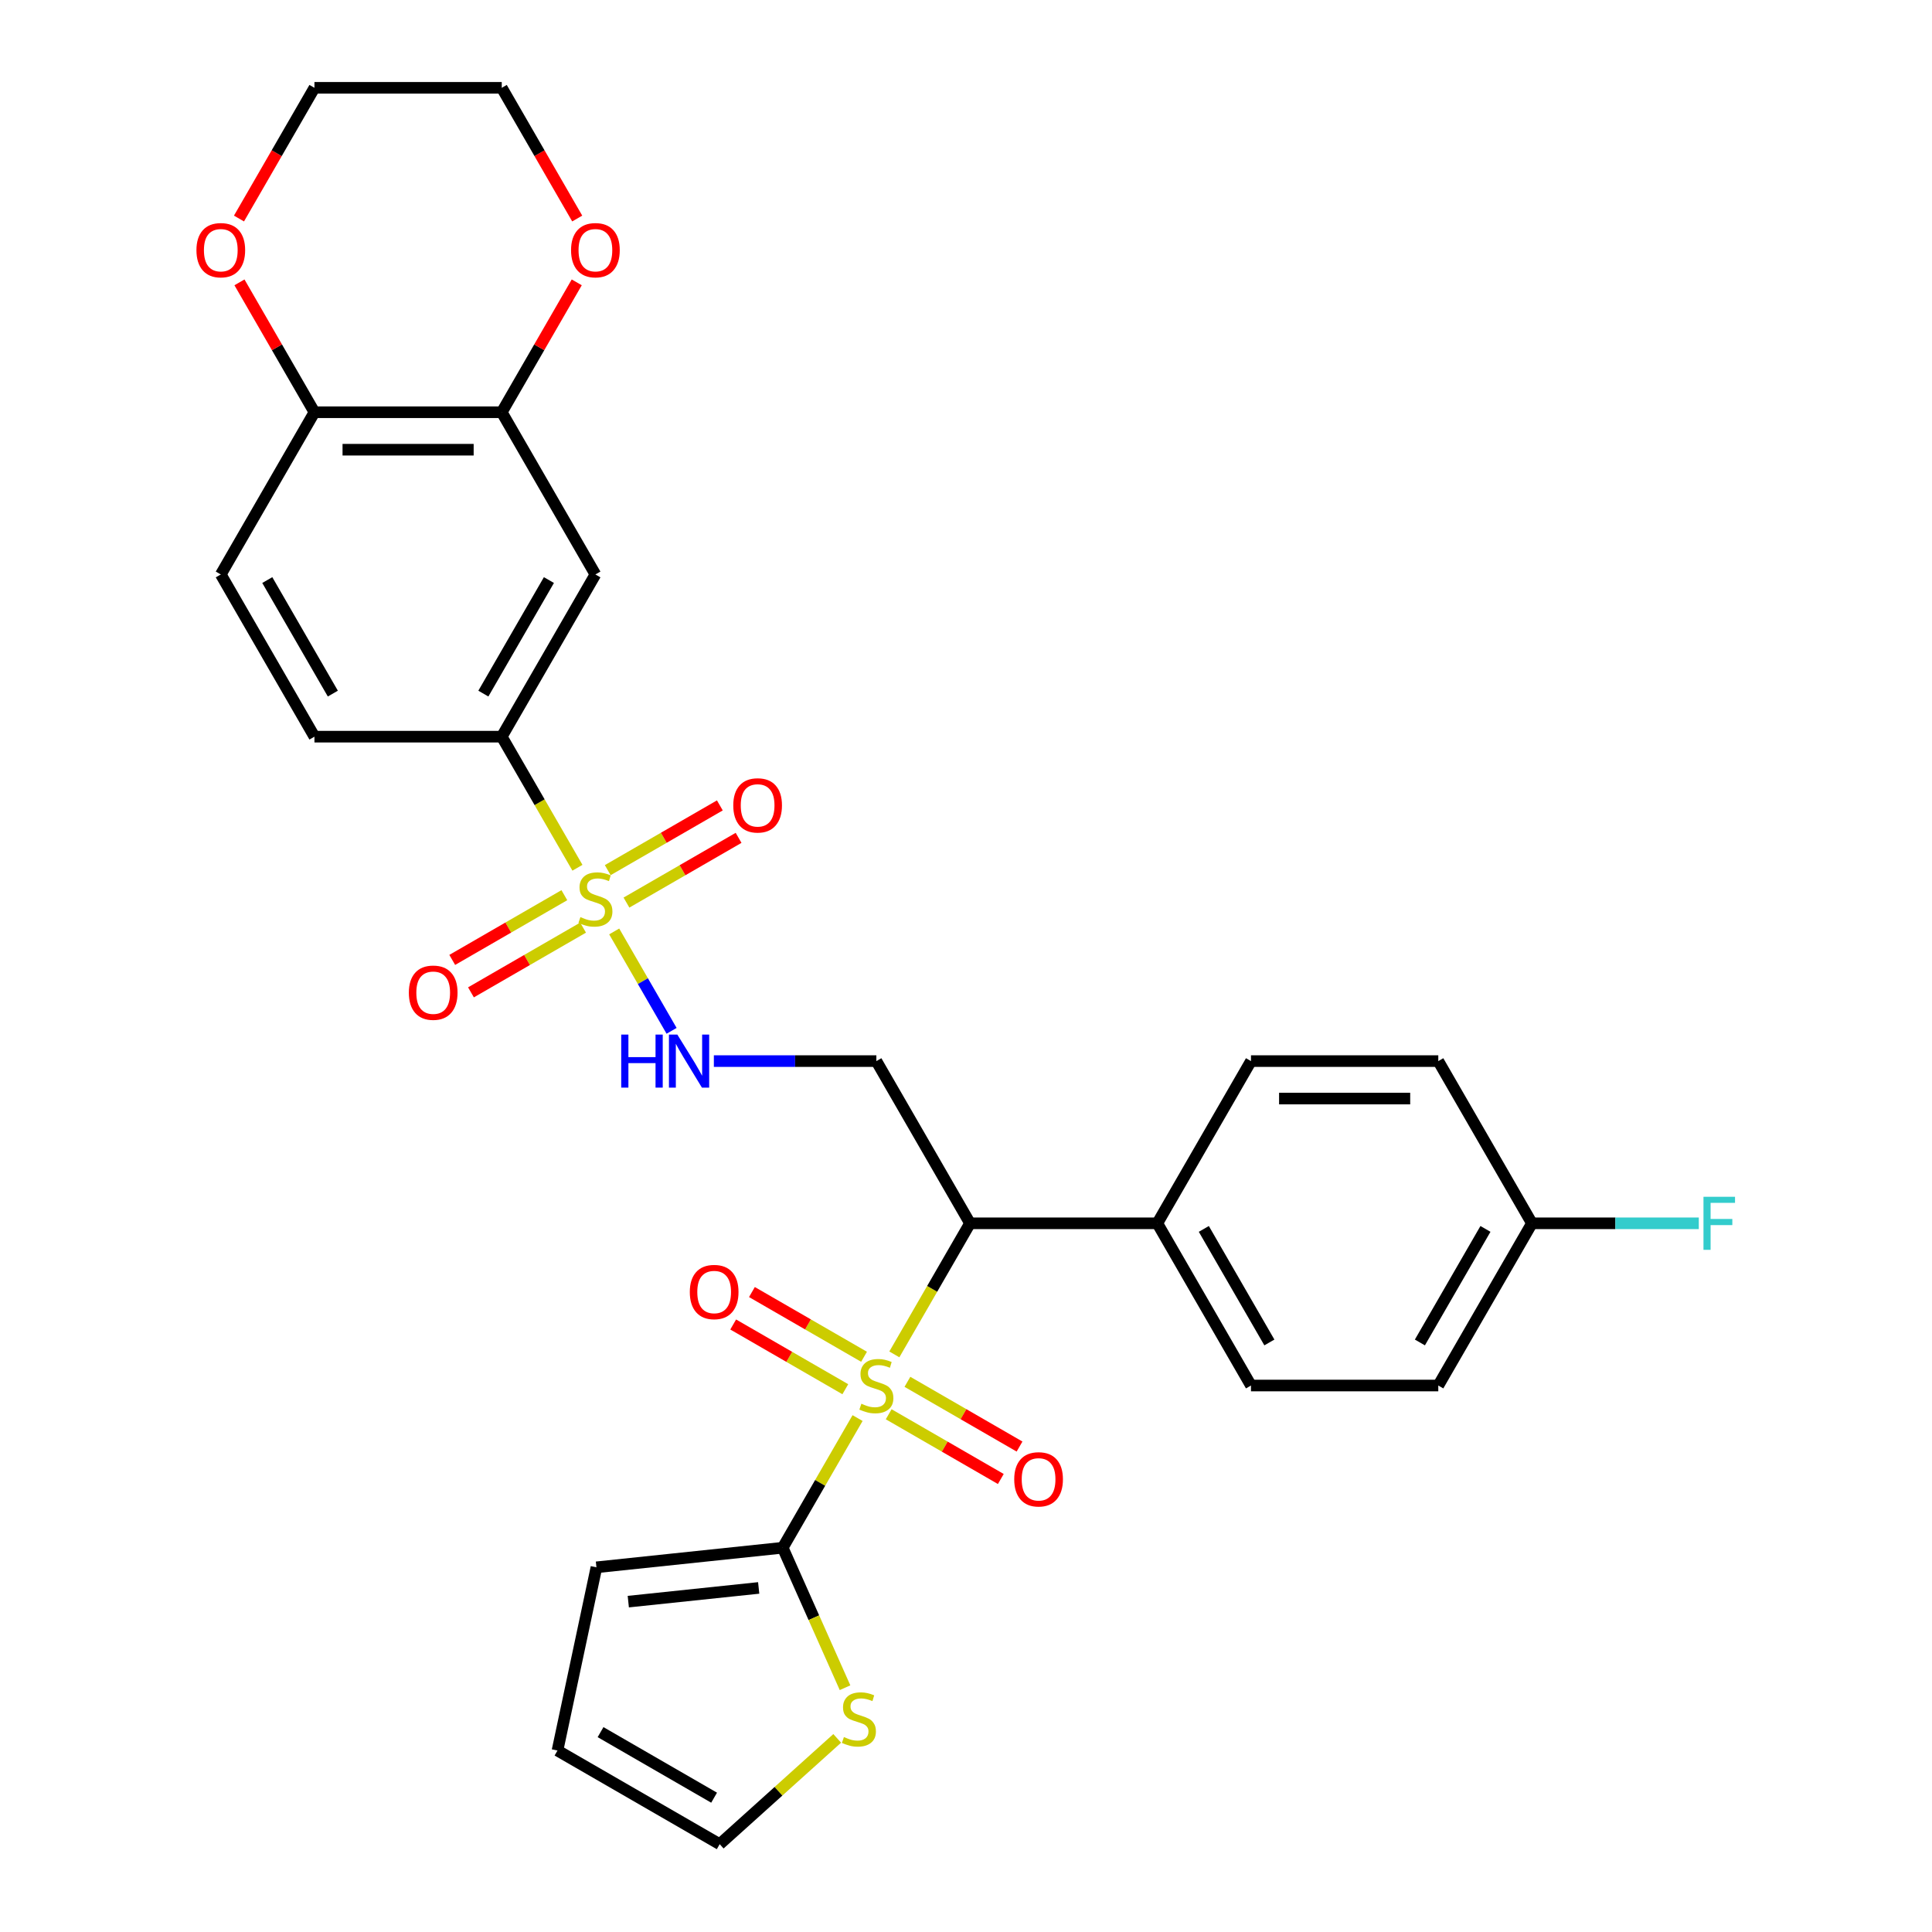 <?xml version='1.0' encoding='iso-8859-1'?>
<svg version='1.1' baseProfile='full'
              xmlns='http://www.w3.org/2000/svg'
                      xmlns:rdkit='http://www.rdkit.org/xml'
                      xmlns:xlink='http://www.w3.org/1999/xlink'
                  xml:space='preserve'
width='1000px' height='1000px' viewBox='0 0 1000 1000'>
<!-- END OF HEADER -->
<rect style='opacity:1.0;fill:#FFFFFF;stroke:none' width='1000' height='1000' x='0' y='0'> </rect>
<path class='bond-1' d='M 462.91,701.031 L 482.496,667.107' style='fill:none;fill-rule:evenodd;stroke:#CCCC00;stroke-width:6px;stroke-linecap:butt;stroke-linejoin:miter;stroke-opacity:1' />
<path class='bond-1' d='M 482.496,667.107 L 502.082,633.183' style='fill:none;fill-rule:evenodd;stroke:#000000;stroke-width:6px;stroke-linecap:butt;stroke-linejoin:miter;stroke-opacity:1' />
<path class='bond-2' d='M 443.879,733.994 L 424.505,767.549' style='fill:none;fill-rule:evenodd;stroke:#CCCC00;stroke-width:6px;stroke-linecap:butt;stroke-linejoin:miter;stroke-opacity:1' />
<path class='bond-2' d='M 424.505,767.549 L 405.132,801.105' style='fill:none;fill-rule:evenodd;stroke:#000000;stroke-width:6px;stroke-linecap:butt;stroke-linejoin:miter;stroke-opacity:1' />
<path class='bond-9' d='M 447.228,702.266 L 418.212,685.514' style='fill:none;fill-rule:evenodd;stroke:#CCCC00;stroke-width:6px;stroke-linecap:butt;stroke-linejoin:miter;stroke-opacity:1' />
<path class='bond-9' d='M 418.212,685.514 L 389.196,668.762' style='fill:none;fill-rule:evenodd;stroke:#FF0000;stroke-width:6px;stroke-linecap:butt;stroke-linejoin:miter;stroke-opacity:1' />
<path class='bond-9' d='M 437.533,719.058 L 408.517,702.306' style='fill:none;fill-rule:evenodd;stroke:#CCCC00;stroke-width:6px;stroke-linecap:butt;stroke-linejoin:miter;stroke-opacity:1' />
<path class='bond-9' d='M 408.517,702.306 L 379.501,685.554' style='fill:none;fill-rule:evenodd;stroke:#FF0000;stroke-width:6px;stroke-linecap:butt;stroke-linejoin:miter;stroke-opacity:1' />
<path class='bond-10' d='M 459.986,732.022 L 489.002,748.774' style='fill:none;fill-rule:evenodd;stroke:#CCCC00;stroke-width:6px;stroke-linecap:butt;stroke-linejoin:miter;stroke-opacity:1' />
<path class='bond-10' d='M 489.002,748.774 L 518.017,765.526' style='fill:none;fill-rule:evenodd;stroke:#FF0000;stroke-width:6px;stroke-linecap:butt;stroke-linejoin:miter;stroke-opacity:1' />
<path class='bond-10' d='M 469.681,715.23 L 498.697,731.982' style='fill:none;fill-rule:evenodd;stroke:#CCCC00;stroke-width:6px;stroke-linecap:butt;stroke-linejoin:miter;stroke-opacity:1' />
<path class='bond-10' d='M 498.697,731.982 L 527.712,748.734' style='fill:none;fill-rule:evenodd;stroke:#FF0000;stroke-width:6px;stroke-linecap:butt;stroke-linejoin:miter;stroke-opacity:1' />
<path class='bond-0' d='M 317.91,482.11 L 332.761,507.833' style='fill:none;fill-rule:evenodd;stroke:#CCCC00;stroke-width:6px;stroke-linecap:butt;stroke-linejoin:miter;stroke-opacity:1' />
<path class='bond-0' d='M 332.761,507.833 L 347.612,533.556' style='fill:none;fill-rule:evenodd;stroke:#0000FF;stroke-width:6px;stroke-linecap:butt;stroke-linejoin:miter;stroke-opacity:1' />
<path class='bond-3' d='M 298.879,449.147 L 279.293,415.223' style='fill:none;fill-rule:evenodd;stroke:#CCCC00;stroke-width:6px;stroke-linecap:butt;stroke-linejoin:miter;stroke-opacity:1' />
<path class='bond-3' d='M 279.293,415.223 L 259.707,381.299' style='fill:none;fill-rule:evenodd;stroke:#000000;stroke-width:6px;stroke-linecap:butt;stroke-linejoin:miter;stroke-opacity:1' />
<path class='bond-12' d='M 292.108,463.346 L 263.092,480.098' style='fill:none;fill-rule:evenodd;stroke:#CCCC00;stroke-width:6px;stroke-linecap:butt;stroke-linejoin:miter;stroke-opacity:1' />
<path class='bond-12' d='M 263.092,480.098 L 234.076,496.85' style='fill:none;fill-rule:evenodd;stroke:#FF0000;stroke-width:6px;stroke-linecap:butt;stroke-linejoin:miter;stroke-opacity:1' />
<path class='bond-12' d='M 301.803,480.138 L 272.787,496.89' style='fill:none;fill-rule:evenodd;stroke:#CCCC00;stroke-width:6px;stroke-linecap:butt;stroke-linejoin:miter;stroke-opacity:1' />
<path class='bond-12' d='M 272.787,496.89 L 243.771,513.643' style='fill:none;fill-rule:evenodd;stroke:#FF0000;stroke-width:6px;stroke-linecap:butt;stroke-linejoin:miter;stroke-opacity:1' />
<path class='bond-13' d='M 324.256,467.175 L 353.272,450.423' style='fill:none;fill-rule:evenodd;stroke:#CCCC00;stroke-width:6px;stroke-linecap:butt;stroke-linejoin:miter;stroke-opacity:1' />
<path class='bond-13' d='M 353.272,450.423 L 382.287,433.67' style='fill:none;fill-rule:evenodd;stroke:#FF0000;stroke-width:6px;stroke-linecap:butt;stroke-linejoin:miter;stroke-opacity:1' />
<path class='bond-13' d='M 314.561,450.382 L 343.577,433.63' style='fill:none;fill-rule:evenodd;stroke:#CCCC00;stroke-width:6px;stroke-linecap:butt;stroke-linejoin:miter;stroke-opacity:1' />
<path class='bond-13' d='M 343.577,433.63 L 372.592,416.878' style='fill:none;fill-rule:evenodd;stroke:#FF0000;stroke-width:6px;stroke-linecap:butt;stroke-linejoin:miter;stroke-opacity:1' />
<path class='bond-5' d='M 502.082,633.183 L 453.607,549.222' style='fill:none;fill-rule:evenodd;stroke:#000000;stroke-width:6px;stroke-linecap:butt;stroke-linejoin:miter;stroke-opacity:1' />
<path class='bond-11' d='M 502.082,633.183 L 599.032,633.183' style='fill:none;fill-rule:evenodd;stroke:#000000;stroke-width:6px;stroke-linecap:butt;stroke-linejoin:miter;stroke-opacity:1' />
<path class='bond-8' d='M 405.132,801.105 L 421.261,837.333' style='fill:none;fill-rule:evenodd;stroke:#000000;stroke-width:6px;stroke-linecap:butt;stroke-linejoin:miter;stroke-opacity:1' />
<path class='bond-8' d='M 421.261,837.333 L 437.391,873.56' style='fill:none;fill-rule:evenodd;stroke:#CCCC00;stroke-width:6px;stroke-linecap:butt;stroke-linejoin:miter;stroke-opacity:1' />
<path class='bond-15' d='M 405.132,801.105 L 308.713,811.239' style='fill:none;fill-rule:evenodd;stroke:#000000;stroke-width:6px;stroke-linecap:butt;stroke-linejoin:miter;stroke-opacity:1' />
<path class='bond-15' d='M 392.696,821.909 L 325.203,829.003' style='fill:none;fill-rule:evenodd;stroke:#000000;stroke-width:6px;stroke-linecap:butt;stroke-linejoin:miter;stroke-opacity:1' />
<path class='bond-6' d='M 259.707,381.299 L 308.182,297.338' style='fill:none;fill-rule:evenodd;stroke:#000000;stroke-width:6px;stroke-linecap:butt;stroke-linejoin:miter;stroke-opacity:1' />
<path class='bond-6' d='M 250.186,359.01 L 284.118,300.237' style='fill:none;fill-rule:evenodd;stroke:#000000;stroke-width:6px;stroke-linecap:butt;stroke-linejoin:miter;stroke-opacity:1' />
<path class='bond-19' d='M 259.707,381.299 L 162.757,381.299' style='fill:none;fill-rule:evenodd;stroke:#000000;stroke-width:6px;stroke-linecap:butt;stroke-linejoin:miter;stroke-opacity:1' />
<path class='bond-4' d='M 369.493,549.222 L 411.55,549.222' style='fill:none;fill-rule:evenodd;stroke:#0000FF;stroke-width:6px;stroke-linecap:butt;stroke-linejoin:miter;stroke-opacity:1' />
<path class='bond-4' d='M 411.55,549.222 L 453.607,549.222' style='fill:none;fill-rule:evenodd;stroke:#000000;stroke-width:6px;stroke-linecap:butt;stroke-linejoin:miter;stroke-opacity:1' />
<path class='bond-7' d='M 308.182,297.338 L 259.707,213.377' style='fill:none;fill-rule:evenodd;stroke:#000000;stroke-width:6px;stroke-linecap:butt;stroke-linejoin:miter;stroke-opacity:1' />
<path class='bond-16' d='M 259.707,213.377 L 279.114,179.763' style='fill:none;fill-rule:evenodd;stroke:#000000;stroke-width:6px;stroke-linecap:butt;stroke-linejoin:miter;stroke-opacity:1' />
<path class='bond-16' d='M 279.114,179.763 L 298.521,146.149' style='fill:none;fill-rule:evenodd;stroke:#FF0000;stroke-width:6px;stroke-linecap:butt;stroke-linejoin:miter;stroke-opacity:1' />
<path class='bond-32' d='M 259.707,213.377 L 162.757,213.377' style='fill:none;fill-rule:evenodd;stroke:#000000;stroke-width:6px;stroke-linecap:butt;stroke-linejoin:miter;stroke-opacity:1' />
<path class='bond-32' d='M 245.164,232.767 L 177.299,232.767' style='fill:none;fill-rule:evenodd;stroke:#000000;stroke-width:6px;stroke-linecap:butt;stroke-linejoin:miter;stroke-opacity:1' />
<path class='bond-17' d='M 433.338,899.782 L 402.928,927.164' style='fill:none;fill-rule:evenodd;stroke:#CCCC00;stroke-width:6px;stroke-linecap:butt;stroke-linejoin:miter;stroke-opacity:1' />
<path class='bond-17' d='M 402.928,927.164 L 372.517,954.545' style='fill:none;fill-rule:evenodd;stroke:#000000;stroke-width:6px;stroke-linecap:butt;stroke-linejoin:miter;stroke-opacity:1' />
<path class='bond-22' d='M 599.032,633.183 L 647.507,717.144' style='fill:none;fill-rule:evenodd;stroke:#000000;stroke-width:6px;stroke-linecap:butt;stroke-linejoin:miter;stroke-opacity:1' />
<path class='bond-22' d='M 623.095,636.082 L 657.028,694.855' style='fill:none;fill-rule:evenodd;stroke:#000000;stroke-width:6px;stroke-linecap:butt;stroke-linejoin:miter;stroke-opacity:1' />
<path class='bond-23' d='M 599.032,633.183 L 647.507,549.222' style='fill:none;fill-rule:evenodd;stroke:#000000;stroke-width:6px;stroke-linecap:butt;stroke-linejoin:miter;stroke-opacity:1' />
<path class='bond-14' d='M 162.757,213.377 L 114.282,297.338' style='fill:none;fill-rule:evenodd;stroke:#000000;stroke-width:6px;stroke-linecap:butt;stroke-linejoin:miter;stroke-opacity:1' />
<path class='bond-18' d='M 162.757,213.377 L 143.35,179.763' style='fill:none;fill-rule:evenodd;stroke:#000000;stroke-width:6px;stroke-linecap:butt;stroke-linejoin:miter;stroke-opacity:1' />
<path class='bond-18' d='M 143.35,179.763 L 123.943,146.149' style='fill:none;fill-rule:evenodd;stroke:#FF0000;stroke-width:6px;stroke-linecap:butt;stroke-linejoin:miter;stroke-opacity:1' />
<path class='bond-20' d='M 308.713,811.239 L 288.556,906.07' style='fill:none;fill-rule:evenodd;stroke:#000000;stroke-width:6px;stroke-linecap:butt;stroke-linejoin:miter;stroke-opacity:1' />
<path class='bond-28' d='M 298.767,113.109 L 279.237,79.282' style='fill:none;fill-rule:evenodd;stroke:#FF0000;stroke-width:6px;stroke-linecap:butt;stroke-linejoin:miter;stroke-opacity:1' />
<path class='bond-28' d='M 279.237,79.282 L 259.707,45.455' style='fill:none;fill-rule:evenodd;stroke:#000000;stroke-width:6px;stroke-linecap:butt;stroke-linejoin:miter;stroke-opacity:1' />
<path class='bond-30' d='M 372.517,954.545 L 288.556,906.07' style='fill:none;fill-rule:evenodd;stroke:#000000;stroke-width:6px;stroke-linecap:butt;stroke-linejoin:miter;stroke-opacity:1' />
<path class='bond-30' d='M 369.618,930.482 L 310.845,896.549' style='fill:none;fill-rule:evenodd;stroke:#000000;stroke-width:6px;stroke-linecap:butt;stroke-linejoin:miter;stroke-opacity:1' />
<path class='bond-29' d='M 123.697,113.109 L 143.227,79.282' style='fill:none;fill-rule:evenodd;stroke:#FF0000;stroke-width:6px;stroke-linecap:butt;stroke-linejoin:miter;stroke-opacity:1' />
<path class='bond-29' d='M 143.227,79.282 L 162.757,45.455' style='fill:none;fill-rule:evenodd;stroke:#000000;stroke-width:6px;stroke-linecap:butt;stroke-linejoin:miter;stroke-opacity:1' />
<path class='bond-21' d='M 162.757,381.299 L 114.282,297.338' style='fill:none;fill-rule:evenodd;stroke:#000000;stroke-width:6px;stroke-linecap:butt;stroke-linejoin:miter;stroke-opacity:1' />
<path class='bond-21' d='M 172.278,359.01 L 138.345,300.237' style='fill:none;fill-rule:evenodd;stroke:#000000;stroke-width:6px;stroke-linecap:butt;stroke-linejoin:miter;stroke-opacity:1' />
<path class='bond-25' d='M 647.507,717.144 L 744.457,717.144' style='fill:none;fill-rule:evenodd;stroke:#000000;stroke-width:6px;stroke-linecap:butt;stroke-linejoin:miter;stroke-opacity:1' />
<path class='bond-26' d='M 647.507,549.222 L 744.457,549.222' style='fill:none;fill-rule:evenodd;stroke:#000000;stroke-width:6px;stroke-linecap:butt;stroke-linejoin:miter;stroke-opacity:1' />
<path class='bond-26' d='M 662.049,568.612 L 729.914,568.612' style='fill:none;fill-rule:evenodd;stroke:#000000;stroke-width:6px;stroke-linecap:butt;stroke-linejoin:miter;stroke-opacity:1' />
<path class='bond-24' d='M 792.932,633.183 L 744.457,549.222' style='fill:none;fill-rule:evenodd;stroke:#000000;stroke-width:6px;stroke-linecap:butt;stroke-linejoin:miter;stroke-opacity:1' />
<path class='bond-27' d='M 792.932,633.183 L 836.113,633.183' style='fill:none;fill-rule:evenodd;stroke:#000000;stroke-width:6px;stroke-linecap:butt;stroke-linejoin:miter;stroke-opacity:1' />
<path class='bond-27' d='M 836.113,633.183 L 879.295,633.183' style='fill:none;fill-rule:evenodd;stroke:#33CCCC;stroke-width:6px;stroke-linecap:butt;stroke-linejoin:miter;stroke-opacity:1' />
<path class='bond-31' d='M 792.932,633.183 L 744.457,717.144' style='fill:none;fill-rule:evenodd;stroke:#000000;stroke-width:6px;stroke-linecap:butt;stroke-linejoin:miter;stroke-opacity:1' />
<path class='bond-31' d='M 768.868,636.082 L 734.936,694.855' style='fill:none;fill-rule:evenodd;stroke:#000000;stroke-width:6px;stroke-linecap:butt;stroke-linejoin:miter;stroke-opacity:1' />
<path class='bond-33' d='M 259.707,45.455 L 162.757,45.455' style='fill:none;fill-rule:evenodd;stroke:#000000;stroke-width:6px;stroke-linecap:butt;stroke-linejoin:miter;stroke-opacity:1' />
<path  class='atom-0' d='M 445.851 726.567
Q 446.161 726.684, 447.441 727.227
Q 448.721 727.77, 450.117 728.119
Q 451.551 728.429, 452.948 728.429
Q 455.546 728.429, 457.058 727.188
Q 458.571 725.908, 458.571 723.698
Q 458.571 722.185, 457.795 721.255
Q 457.058 720.324, 455.895 719.82
Q 454.731 719.316, 452.792 718.734
Q 450.349 717.997, 448.876 717.299
Q 447.441 716.601, 446.394 715.127
Q 445.385 713.654, 445.385 711.172
Q 445.385 707.72, 447.712 705.587
Q 450.078 703.455, 454.731 703.455
Q 457.911 703.455, 461.518 704.967
L 460.626 707.953
Q 457.33 706.596, 454.848 706.596
Q 452.172 706.596, 450.698 707.72
Q 449.225 708.806, 449.263 710.706
Q 449.263 712.18, 450 713.072
Q 450.776 713.964, 451.862 714.468
Q 452.986 714.972, 454.848 715.554
Q 457.33 716.329, 458.803 717.105
Q 460.277 717.881, 461.324 719.471
Q 462.41 721.022, 462.41 723.698
Q 462.41 727.498, 459.85 729.553
Q 457.33 731.57, 453.103 731.57
Q 450.66 731.57, 448.798 731.027
Q 446.975 730.523, 444.804 729.631
L 445.851 726.567
' fill='#CCCC00'/>
<path  class='atom-1' d='M 300.426 474.684
Q 300.736 474.8, 302.016 475.343
Q 303.296 475.886, 304.692 476.235
Q 306.126 476.545, 307.523 476.545
Q 310.121 476.545, 311.633 475.304
Q 313.146 474.025, 313.146 471.814
Q 313.146 470.302, 312.37 469.371
Q 311.633 468.44, 310.47 467.936
Q 309.306 467.432, 307.367 466.85
Q 304.924 466.114, 303.451 465.415
Q 302.016 464.717, 300.969 463.244
Q 299.96 461.77, 299.96 459.288
Q 299.96 455.837, 302.287 453.704
Q 304.653 451.571, 309.306 451.571
Q 312.486 451.571, 316.093 453.083
L 315.201 456.069
Q 311.905 454.712, 309.423 454.712
Q 306.747 454.712, 305.273 455.837
Q 303.8 456.923, 303.838 458.823
Q 303.838 460.297, 304.575 461.188
Q 305.351 462.08, 306.437 462.585
Q 307.561 463.089, 309.423 463.67
Q 311.905 464.446, 313.378 465.222
Q 314.852 465.997, 315.899 467.587
Q 316.985 469.138, 316.985 471.814
Q 316.985 475.615, 314.425 477.67
Q 311.905 479.687, 307.678 479.687
Q 305.235 479.687, 303.373 479.144
Q 301.55 478.639, 299.379 477.748
L 300.426 474.684
' fill='#CCCC00'/>
<path  class='atom-5' d='M 321.542 535.493
L 325.264 535.493
L 325.264 547.166
L 339.303 547.166
L 339.303 535.493
L 343.026 535.493
L 343.026 562.95
L 339.303 562.95
L 339.303 550.269
L 325.264 550.269
L 325.264 562.95
L 321.542 562.95
L 321.542 535.493
' fill='#0000FF'/>
<path  class='atom-5' d='M 350.588 535.493
L 359.585 550.036
Q 360.477 551.471, 361.912 554.069
Q 363.346 556.667, 363.424 556.822
L 363.424 535.493
L 367.069 535.493
L 367.069 562.95
L 363.308 562.95
L 353.651 547.05
Q 352.527 545.188, 351.325 543.056
Q 350.161 540.923, 349.812 540.263
L 349.812 562.95
L 346.244 562.95
L 346.244 535.493
L 350.588 535.493
' fill='#0000FF'/>
<path  class='atom-9' d='M 436.809 899.097
Q 437.119 899.213, 438.399 899.756
Q 439.679 900.299, 441.075 900.648
Q 442.51 900.958, 443.906 900.958
Q 446.504 900.958, 448.016 899.717
Q 449.529 898.438, 449.529 896.227
Q 449.529 894.715, 448.753 893.784
Q 448.016 892.853, 446.853 892.349
Q 445.69 891.845, 443.751 891.263
Q 441.307 890.526, 439.834 889.828
Q 438.399 889.13, 437.352 887.657
Q 436.344 886.183, 436.344 883.701
Q 436.344 880.25, 438.67 878.117
Q 441.036 875.984, 445.69 875.984
Q 448.87 875.984, 452.476 877.496
L 451.584 880.482
Q 448.288 879.125, 445.806 879.125
Q 443.13 879.125, 441.656 880.25
Q 440.183 881.336, 440.222 883.236
Q 440.222 884.709, 440.958 885.601
Q 441.734 886.493, 442.82 886.997
Q 443.944 887.502, 445.806 888.083
Q 448.288 888.859, 449.761 889.634
Q 451.235 890.41, 452.282 892
Q 453.368 893.551, 453.368 896.227
Q 453.368 900.028, 450.809 902.083
Q 448.288 904.099, 444.061 904.099
Q 441.618 904.099, 439.756 903.556
Q 437.934 903.052, 435.762 902.16
L 436.809 899.097
' fill='#CCCC00'/>
<path  class='atom-10' d='M 357.042 668.746
Q 357.042 662.154, 360.3 658.47
Q 363.557 654.786, 369.646 654.786
Q 375.734 654.786, 378.992 658.47
Q 382.249 662.154, 382.249 668.746
Q 382.249 675.417, 378.953 679.217
Q 375.657 682.979, 369.646 682.979
Q 363.596 682.979, 360.3 679.217
Q 357.042 675.455, 357.042 668.746
M 369.646 679.876
Q 373.834 679.876, 376.083 677.084
Q 378.371 674.253, 378.371 668.746
Q 378.371 663.356, 376.083 660.641
Q 373.834 657.888, 369.646 657.888
Q 365.457 657.888, 363.169 660.603
Q 360.92 663.317, 360.92 668.746
Q 360.92 674.292, 363.169 677.084
Q 365.457 679.876, 369.646 679.876
' fill='#FF0000'/>
<path  class='atom-11' d='M 524.964 765.696
Q 524.964 759.104, 528.222 755.42
Q 531.48 751.736, 537.568 751.736
Q 543.656 751.736, 546.914 755.42
Q 550.171 759.104, 550.171 765.696
Q 550.171 772.367, 546.875 776.167
Q 543.579 779.929, 537.568 779.929
Q 531.518 779.929, 528.222 776.167
Q 524.964 772.405, 524.964 765.696
M 537.568 776.826
Q 541.756 776.826, 544.005 774.034
Q 546.293 771.203, 546.293 765.696
Q 546.293 760.306, 544.005 757.591
Q 541.756 754.838, 537.568 754.838
Q 533.38 754.838, 531.092 757.553
Q 528.842 760.267, 528.842 765.696
Q 528.842 771.242, 531.092 774.034
Q 533.38 776.826, 537.568 776.826
' fill='#FF0000'/>
<path  class='atom-13' d='M 211.617 513.813
Q 211.617 507.22, 214.875 503.536
Q 218.132 499.852, 224.221 499.852
Q 230.309 499.852, 233.567 503.536
Q 236.824 507.22, 236.824 513.813
Q 236.824 520.483, 233.528 524.284
Q 230.232 528.045, 224.221 528.045
Q 218.171 528.045, 214.875 524.284
Q 211.617 520.522, 211.617 513.813
M 224.221 524.943
Q 228.409 524.943, 230.658 522.151
Q 232.946 519.32, 232.946 513.813
Q 232.946 508.422, 230.658 505.708
Q 228.409 502.955, 224.221 502.955
Q 220.032 502.955, 217.744 505.669
Q 215.495 508.384, 215.495 513.813
Q 215.495 519.358, 217.744 522.151
Q 220.032 524.943, 224.221 524.943
' fill='#FF0000'/>
<path  class='atom-14' d='M 379.539 416.863
Q 379.539 410.27, 382.797 406.586
Q 386.055 402.902, 392.143 402.902
Q 398.231 402.902, 401.489 406.586
Q 404.746 410.27, 404.746 416.863
Q 404.746 423.533, 401.45 427.334
Q 398.154 431.095, 392.143 431.095
Q 386.093 431.095, 382.797 427.334
Q 379.539 423.572, 379.539 416.863
M 392.143 427.993
Q 396.331 427.993, 398.58 425.201
Q 400.868 422.37, 400.868 416.863
Q 400.868 411.472, 398.58 408.758
Q 396.331 406.005, 392.143 406.005
Q 387.955 406.005, 385.667 408.719
Q 383.417 411.434, 383.417 416.863
Q 383.417 422.408, 385.667 425.201
Q 387.955 427.993, 392.143 427.993
' fill='#FF0000'/>
<path  class='atom-17' d='M 295.578 129.493
Q 295.578 122.901, 298.836 119.217
Q 302.093 115.532, 308.182 115.532
Q 314.27 115.532, 317.528 119.217
Q 320.785 122.901, 320.785 129.493
Q 320.785 136.163, 317.489 139.964
Q 314.193 143.726, 308.182 143.726
Q 302.132 143.726, 298.836 139.964
Q 295.578 136.202, 295.578 129.493
M 308.182 140.623
Q 312.37 140.623, 314.619 137.831
Q 316.907 135, 316.907 129.493
Q 316.907 124.103, 314.619 121.388
Q 312.37 118.635, 308.182 118.635
Q 303.994 118.635, 301.706 121.349
Q 299.456 124.064, 299.456 129.493
Q 299.456 135.039, 301.706 137.831
Q 303.994 140.623, 308.182 140.623
' fill='#FF0000'/>
<path  class='atom-19' d='M 101.678 129.493
Q 101.678 122.901, 104.936 119.217
Q 108.193 115.532, 114.282 115.532
Q 120.37 115.532, 123.628 119.217
Q 126.885 122.901, 126.885 129.493
Q 126.885 136.163, 123.589 139.964
Q 120.293 143.726, 114.282 143.726
Q 108.232 143.726, 104.936 139.964
Q 101.678 136.202, 101.678 129.493
M 114.282 140.623
Q 118.47 140.623, 120.719 137.831
Q 123.007 135, 123.007 129.493
Q 123.007 124.103, 120.719 121.388
Q 118.47 118.635, 114.282 118.635
Q 110.094 118.635, 107.806 121.349
Q 105.556 124.064, 105.556 129.493
Q 105.556 135.039, 107.806 137.831
Q 110.094 140.623, 114.282 140.623
' fill='#FF0000'/>
<path  class='atom-28' d='M 881.719 619.455
L 898.045 619.455
L 898.045 622.596
L 885.403 622.596
L 885.403 630.933
L 896.649 630.933
L 896.649 634.113
L 885.403 634.113
L 885.403 646.911
L 881.719 646.911
L 881.719 619.455
' fill='#33CCCC'/>
</svg>
